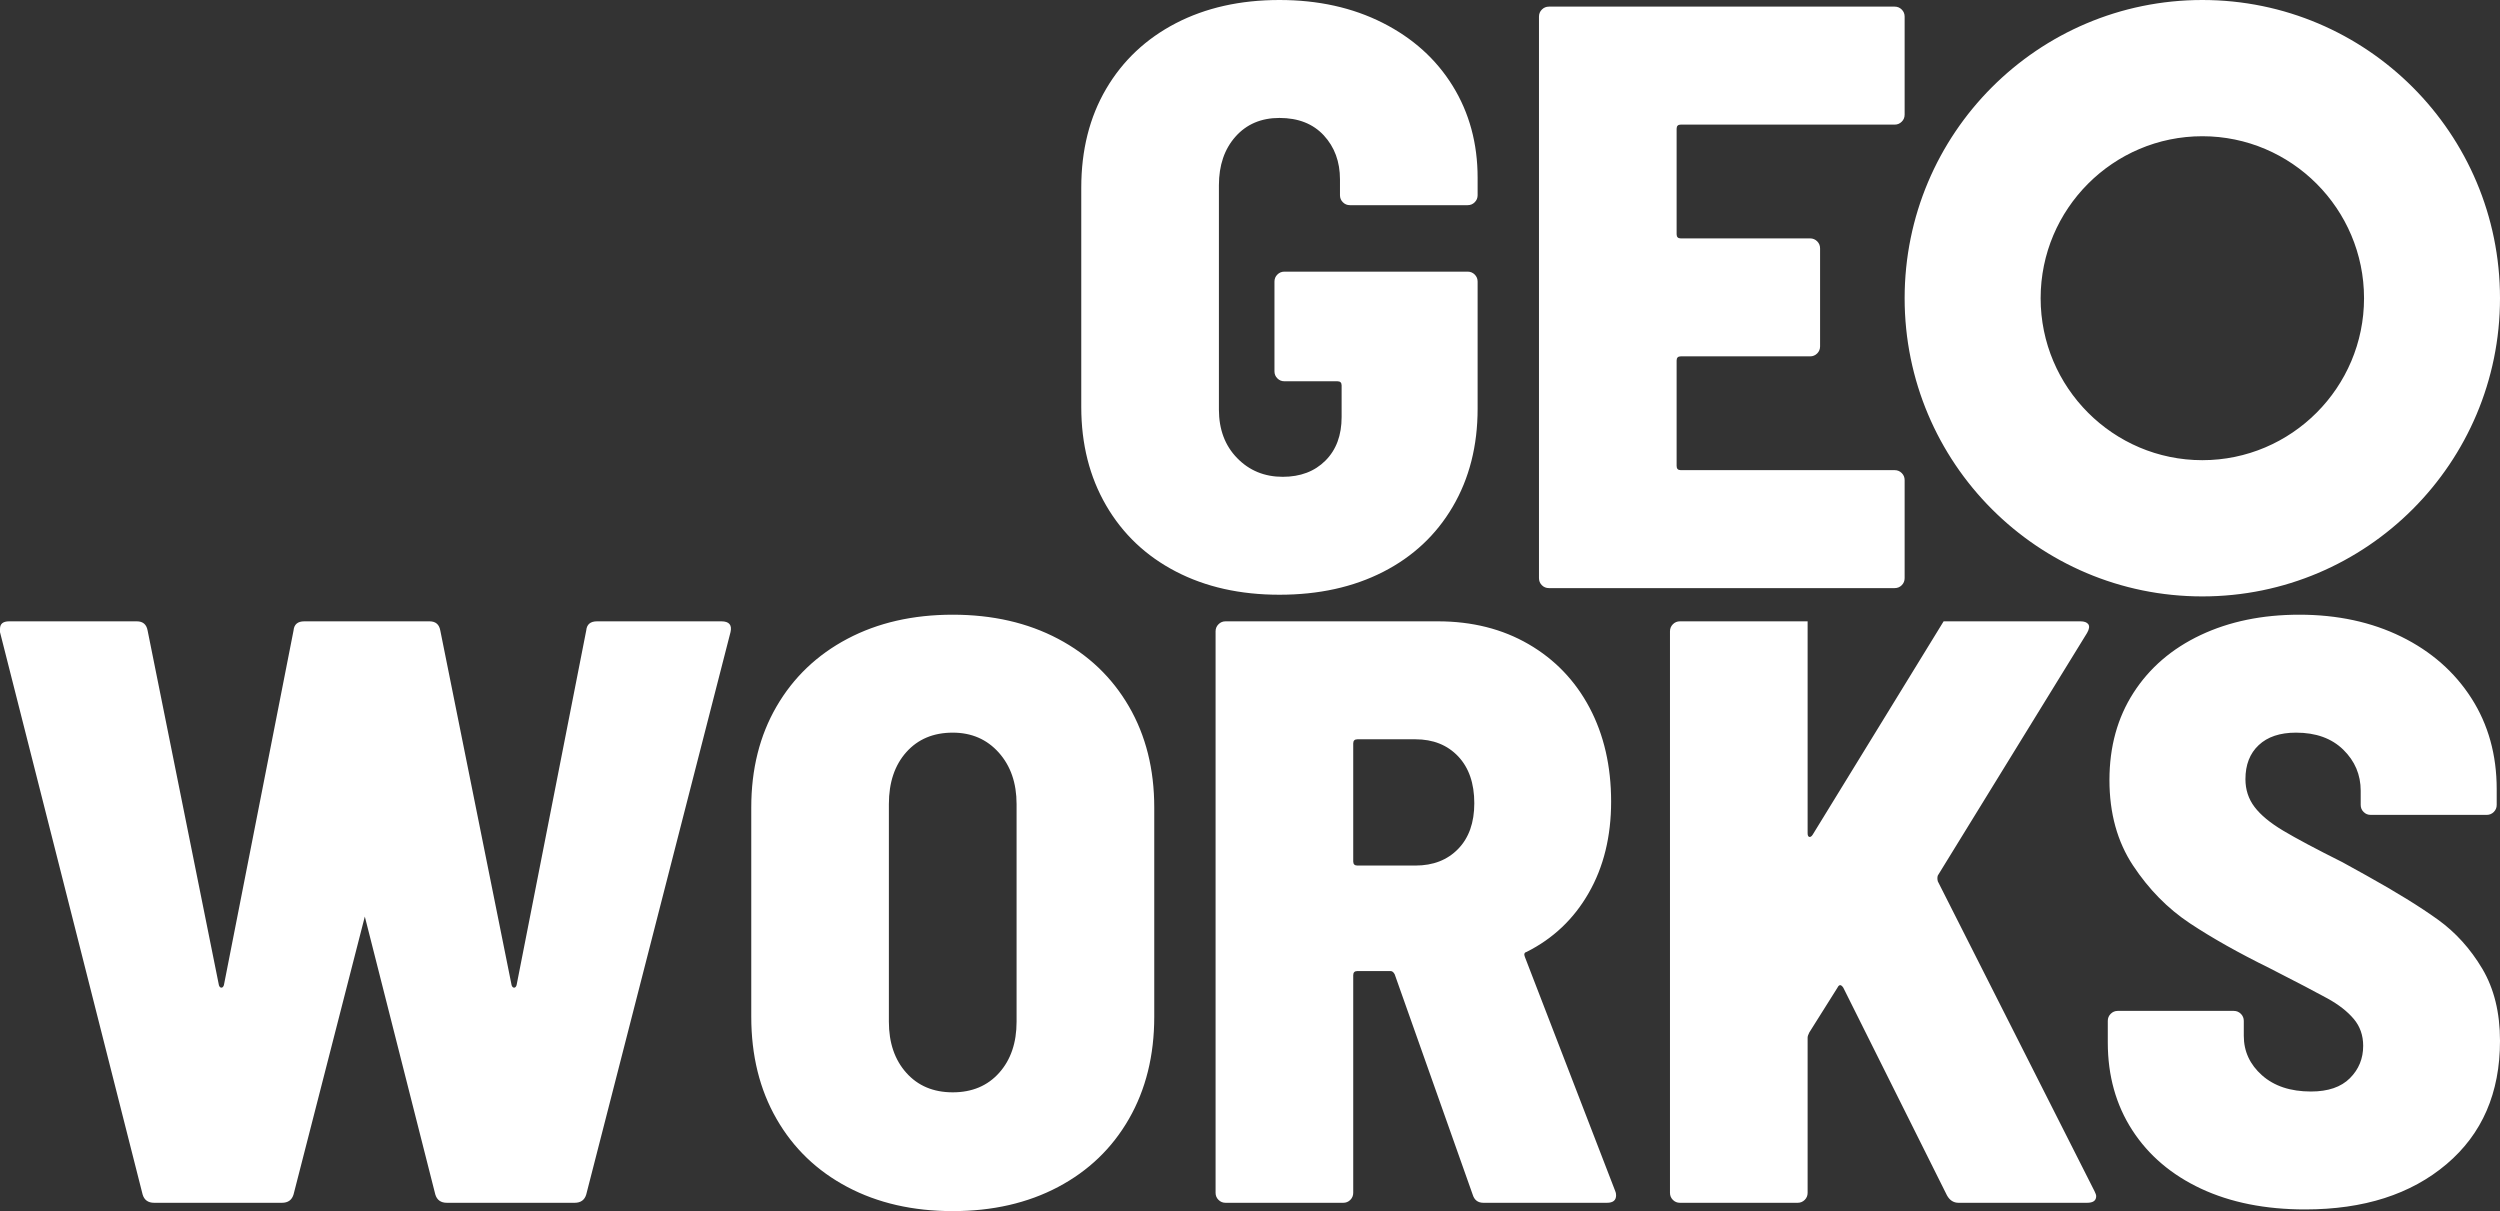 <svg xmlns="http://www.w3.org/2000/svg" width="225" height="109" viewBox="0 0 225 109" fill="none"><rect x="0" y="0" width="225" height="109" fill="#333333" stroke="none"/><g clip-path="url(#clip0_15_47)"><mask id="mask0_15_47" style="mask-type:luminance" maskUnits="userSpaceOnUse" x="-213" y="-105" width="1524" height="2159"><path d="M-212.539 2053.4H1310.77V-104.785H-212.539V2053.4Z" fill="white"></path></mask><g mask="url(#mask0_15_47)"><path d="M76.268 106.831C73.533 105.385 71.406 103.345 69.889 100.702C68.369 98.059 67.614 94.996 67.614 91.507V72.668C67.614 69.227 68.369 66.2 69.889 63.583C71.406 60.968 73.533 58.937 76.268 57.492C79.004 56.046 82.164 55.323 85.747 55.323C89.329 55.323 92.487 56.046 95.225 57.492C97.961 58.937 100.088 60.968 101.605 63.583C103.123 66.2 103.883 69.227 103.883 72.668V91.507C103.883 94.996 103.123 98.059 101.605 100.702C100.088 103.345 97.961 105.385 95.225 106.831C92.487 108.277 89.329 109 85.747 109C82.164 109 79.004 108.277 76.268 106.831ZM89.926 96.552C90.97 95.383 91.492 93.85 91.492 91.955V72.368C91.492 70.473 90.957 68.927 89.89 67.733C88.818 66.536 87.438 65.938 85.747 65.938C84.004 65.938 82.612 66.525 81.568 67.694C80.522 68.866 79.999 70.424 79.999 72.368V91.955C79.999 93.85 80.522 95.383 81.568 96.552C82.612 97.723 84.004 98.31 85.747 98.31C87.487 98.31 88.882 97.723 89.926 96.552ZM132.538 107.505L125.524 87.692C125.422 87.495 125.299 87.395 125.148 87.395H122.164C121.916 87.395 121.79 87.52 121.79 87.766V107.354C121.79 107.605 121.703 107.816 121.529 107.99C121.355 108.164 121.143 108.251 120.895 108.251H110.301C110.05 108.251 109.837 108.164 109.666 107.99C109.489 107.816 109.402 107.605 109.402 107.354V56.817C109.402 56.569 109.489 56.358 109.666 56.182C109.837 56.007 110.05 55.92 110.301 55.92H129.403C132.487 55.92 135.21 56.605 137.574 57.976C139.936 59.348 141.766 61.255 143.061 63.695C144.353 66.138 145.001 68.953 145.001 72.142C145.001 75.282 144.328 78.025 142.984 80.366C141.643 82.709 139.778 84.478 137.388 85.675C137.188 85.726 137.139 85.875 137.239 86.123L145.374 107.206C145.423 107.306 145.448 107.429 145.448 107.58C145.448 108.026 145.175 108.251 144.627 108.251H133.508C133.009 108.251 132.687 108.003 132.538 107.505ZM121.79 66.91V77.525C121.79 77.777 121.916 77.9 122.164 77.9H127.387C128.979 77.9 130.261 77.402 131.231 76.405C132.2 75.408 132.687 74.039 132.687 72.293C132.687 70.499 132.2 69.091 131.231 68.069C130.261 67.048 128.979 66.536 127.387 66.536H122.164C121.916 66.536 121.79 66.661 121.79 66.91ZM150.559 107.99C150.385 107.816 150.298 107.605 150.298 107.354V56.817C150.298 56.569 150.385 56.358 150.559 56.182C150.733 56.007 150.943 55.92 151.193 55.92H162.686V74.985C162.686 75.185 162.734 75.295 162.834 75.321C162.934 75.346 163.034 75.282 163.134 75.134L174.926 55.92H187.239C187.585 55.92 187.823 56.007 187.948 56.182C188.071 56.358 188.035 56.62 187.836 56.966L174.403 78.797C174.352 78.945 174.352 79.12 174.403 79.32L188.506 107.206C188.606 107.406 188.657 107.554 188.657 107.654C188.657 108.054 188.383 108.251 187.836 108.251H176.269C175.821 108.251 175.471 108.026 175.225 107.58L165.895 88.889C165.695 88.589 165.521 88.589 165.373 88.889L162.834 92.927C162.734 93.127 162.686 93.275 162.686 93.376V107.354C162.686 107.605 162.599 107.816 162.425 107.99C162.251 108.164 162.038 108.251 161.79 108.251H151.193C150.943 108.251 150.733 108.164 150.559 107.99ZM198.097 106.983C195.436 105.737 193.371 103.981 191.902 101.712C190.436 99.443 189.701 96.813 189.701 93.824V91.878C189.701 91.63 189.788 91.419 189.962 91.245C190.136 91.071 190.346 90.981 190.597 90.981H201.045C201.293 90.981 201.503 91.071 201.68 91.245C201.851 91.419 201.941 91.63 201.941 91.878V93.224C201.941 94.621 202.486 95.803 203.581 96.777C204.676 97.749 206.145 98.236 207.985 98.236C209.528 98.236 210.695 97.836 211.491 97.039C212.289 96.242 212.686 95.27 212.686 94.124C212.686 93.175 212.399 92.365 211.829 91.694C211.256 91.02 210.473 90.409 209.477 89.861C208.482 89.312 206.767 88.415 204.328 87.169C201.493 85.775 199.077 84.416 197.089 83.096C195.098 81.776 193.396 80.043 191.976 77.9C190.558 75.757 189.85 73.191 189.85 70.199C189.85 67.21 190.571 64.593 192.015 62.349C193.458 60.106 195.472 58.376 198.059 57.153C200.646 55.933 203.607 55.323 206.941 55.323C210.373 55.323 213.433 55.984 216.12 57.302C218.807 58.625 220.908 60.47 222.426 62.837C223.943 65.203 224.703 67.933 224.703 71.022V72.442C224.703 72.693 224.616 72.903 224.44 73.078C224.266 73.252 224.053 73.339 223.807 73.339H213.359C213.108 73.339 212.898 73.252 212.724 73.078C212.548 72.903 212.463 72.693 212.463 72.442V71.17C212.463 69.727 211.941 68.494 210.895 67.471C209.851 66.451 208.433 65.938 206.642 65.938C205.198 65.938 204.08 66.313 203.284 67.061C202.486 67.807 202.089 68.83 202.089 70.124C202.089 71.073 202.363 71.906 202.911 72.629C203.458 73.352 204.316 74.062 205.485 74.759C206.655 75.459 208.433 76.405 210.821 77.6L212.985 78.797C215.672 80.291 217.809 81.614 219.403 82.76C220.995 83.906 222.326 85.375 223.396 87.169C224.465 88.964 225 91.132 225 93.673C225 98.359 223.396 102.058 220.187 104.775C216.978 107.493 212.735 108.849 207.463 108.849C203.881 108.849 200.759 108.226 198.097 106.983ZM105.822 51.434C103.135 50.039 101.045 48.058 99.553 45.492C98.061 42.923 97.314 39.973 97.314 36.632V16.896C97.314 13.507 98.061 10.541 99.553 7.998C101.045 5.458 103.135 3.489 105.822 2.092C108.507 0.7 111.616 -7.62939e-06 115.15 -7.62939e-06C118.63 -7.62939e-06 121.729 0.684 124.442 2.056C127.152 3.427 129.255 5.322 130.747 7.739C132.239 10.157 132.986 12.907 132.986 15.999V17.568C132.986 17.819 132.899 18.029 132.725 18.203C132.548 18.38 132.339 18.465 132.09 18.465H121.494C121.243 18.465 121.033 18.38 120.859 18.203C120.682 18.029 120.598 17.819 120.598 17.568V16.148C120.598 14.553 120.112 13.233 119.142 12.184C118.172 11.138 116.841 10.615 115.15 10.615C113.507 10.615 112.189 11.177 111.194 12.297C110.198 13.42 109.702 14.876 109.702 16.673V36.855C109.702 38.65 110.249 40.108 111.345 41.229C112.437 42.352 113.806 42.913 115.449 42.913C117.038 42.913 118.32 42.426 119.29 41.454C120.263 40.483 120.746 39.173 120.746 37.53V34.689C120.746 34.441 120.624 34.315 120.373 34.315H115.598C115.347 34.315 115.137 34.23 114.963 34.053C114.786 33.879 114.702 33.669 114.702 33.418V25.345C114.702 25.097 114.786 24.884 114.963 24.71C115.137 24.535 115.347 24.448 115.598 24.448H132.09C132.339 24.448 132.548 24.535 132.725 24.71C132.899 24.884 132.986 25.097 132.986 25.345V36.781C132.986 40.121 132.239 43.062 130.747 45.602C129.255 48.145 127.164 50.101 124.477 51.472C121.79 52.844 118.681 53.526 115.15 53.526C111.616 53.526 108.507 52.831 105.822 51.434ZM171.156 10.951C170.982 11.128 170.772 11.215 170.524 11.215H151.268C151.019 11.215 150.896 11.338 150.896 11.587V21.082C150.896 21.333 151.019 21.456 151.268 21.456H162.911C163.159 21.456 163.369 21.544 163.546 21.718C163.72 21.892 163.807 22.105 163.807 22.354V31.175C163.807 31.426 163.72 31.636 163.546 31.811C163.369 31.985 163.159 32.072 162.911 32.072H151.268C151.019 32.072 150.896 32.197 150.896 32.446V41.939C150.896 42.19 151.019 42.313 151.268 42.313H170.524C170.772 42.313 170.982 42.403 171.156 42.575C171.333 42.752 171.417 42.962 171.417 43.21V52.031C171.417 52.283 171.333 52.493 171.156 52.67C170.982 52.844 170.772 52.929 170.524 52.929H139.404C139.153 52.929 138.943 52.844 138.769 52.67C138.593 52.493 138.508 52.283 138.508 52.031V1.495C138.508 1.246 138.593 1.036 138.769 0.859C138.943 0.684 139.153 0.597 139.404 0.597H170.524C170.772 0.597 170.982 0.684 171.156 0.859C171.333 1.036 171.417 1.246 171.417 1.495V10.316C171.417 10.567 171.333 10.78 171.156 10.951ZM225 26.84C225 41.662 213.006 53.677 198.21 53.677C183.411 53.677 171.417 41.662 171.417 26.84C171.417 12.015 183.411 -7.62939e-06 198.21 -7.62939e-06C213.006 -7.62939e-06 225 12.015 225 26.84ZM212.763 26.84C212.763 18.801 206.232 12.261 198.21 12.261C190.185 12.261 183.657 18.801 183.657 26.84C183.657 34.876 190.185 41.416 198.21 41.416C206.232 41.416 212.763 34.876 212.763 26.84ZM64.924 55.92H53.731C53.135 55.92 52.81 56.194 52.761 56.743L46.492 88.666C46.443 88.815 46.369 88.889 46.269 88.889C46.169 88.889 46.093 88.815 46.044 88.666L39.626 56.743C39.526 56.194 39.204 55.92 38.656 55.92H38.582H27.627H27.389C26.79 55.92 26.468 56.194 26.419 56.743L20.15 88.666C20.098 88.815 20.024 88.889 19.924 88.889C19.825 88.889 19.75 88.815 19.702 88.666L13.284 56.743C13.184 56.194 12.859 55.92 12.314 55.92H0.819C0.271 55.92 0 56.146 0 56.594V56.892L12.836 107.505C12.984 108.005 13.332 108.251 13.88 108.251H25.372C25.92 108.251 26.268 108.005 26.419 107.505L32.834 82.491L39.178 107.505C39.329 108.005 39.677 108.251 40.225 108.251H51.717C52.262 108.251 52.613 108.005 52.761 107.505L65.746 56.892C65.897 56.246 65.62 55.92 64.924 55.92Z" fill="white"></path></g></g><defs><clipPath id="clip0_15_47"><rect width="225" height="109" fill="white"></rect></clipPath></defs></svg>